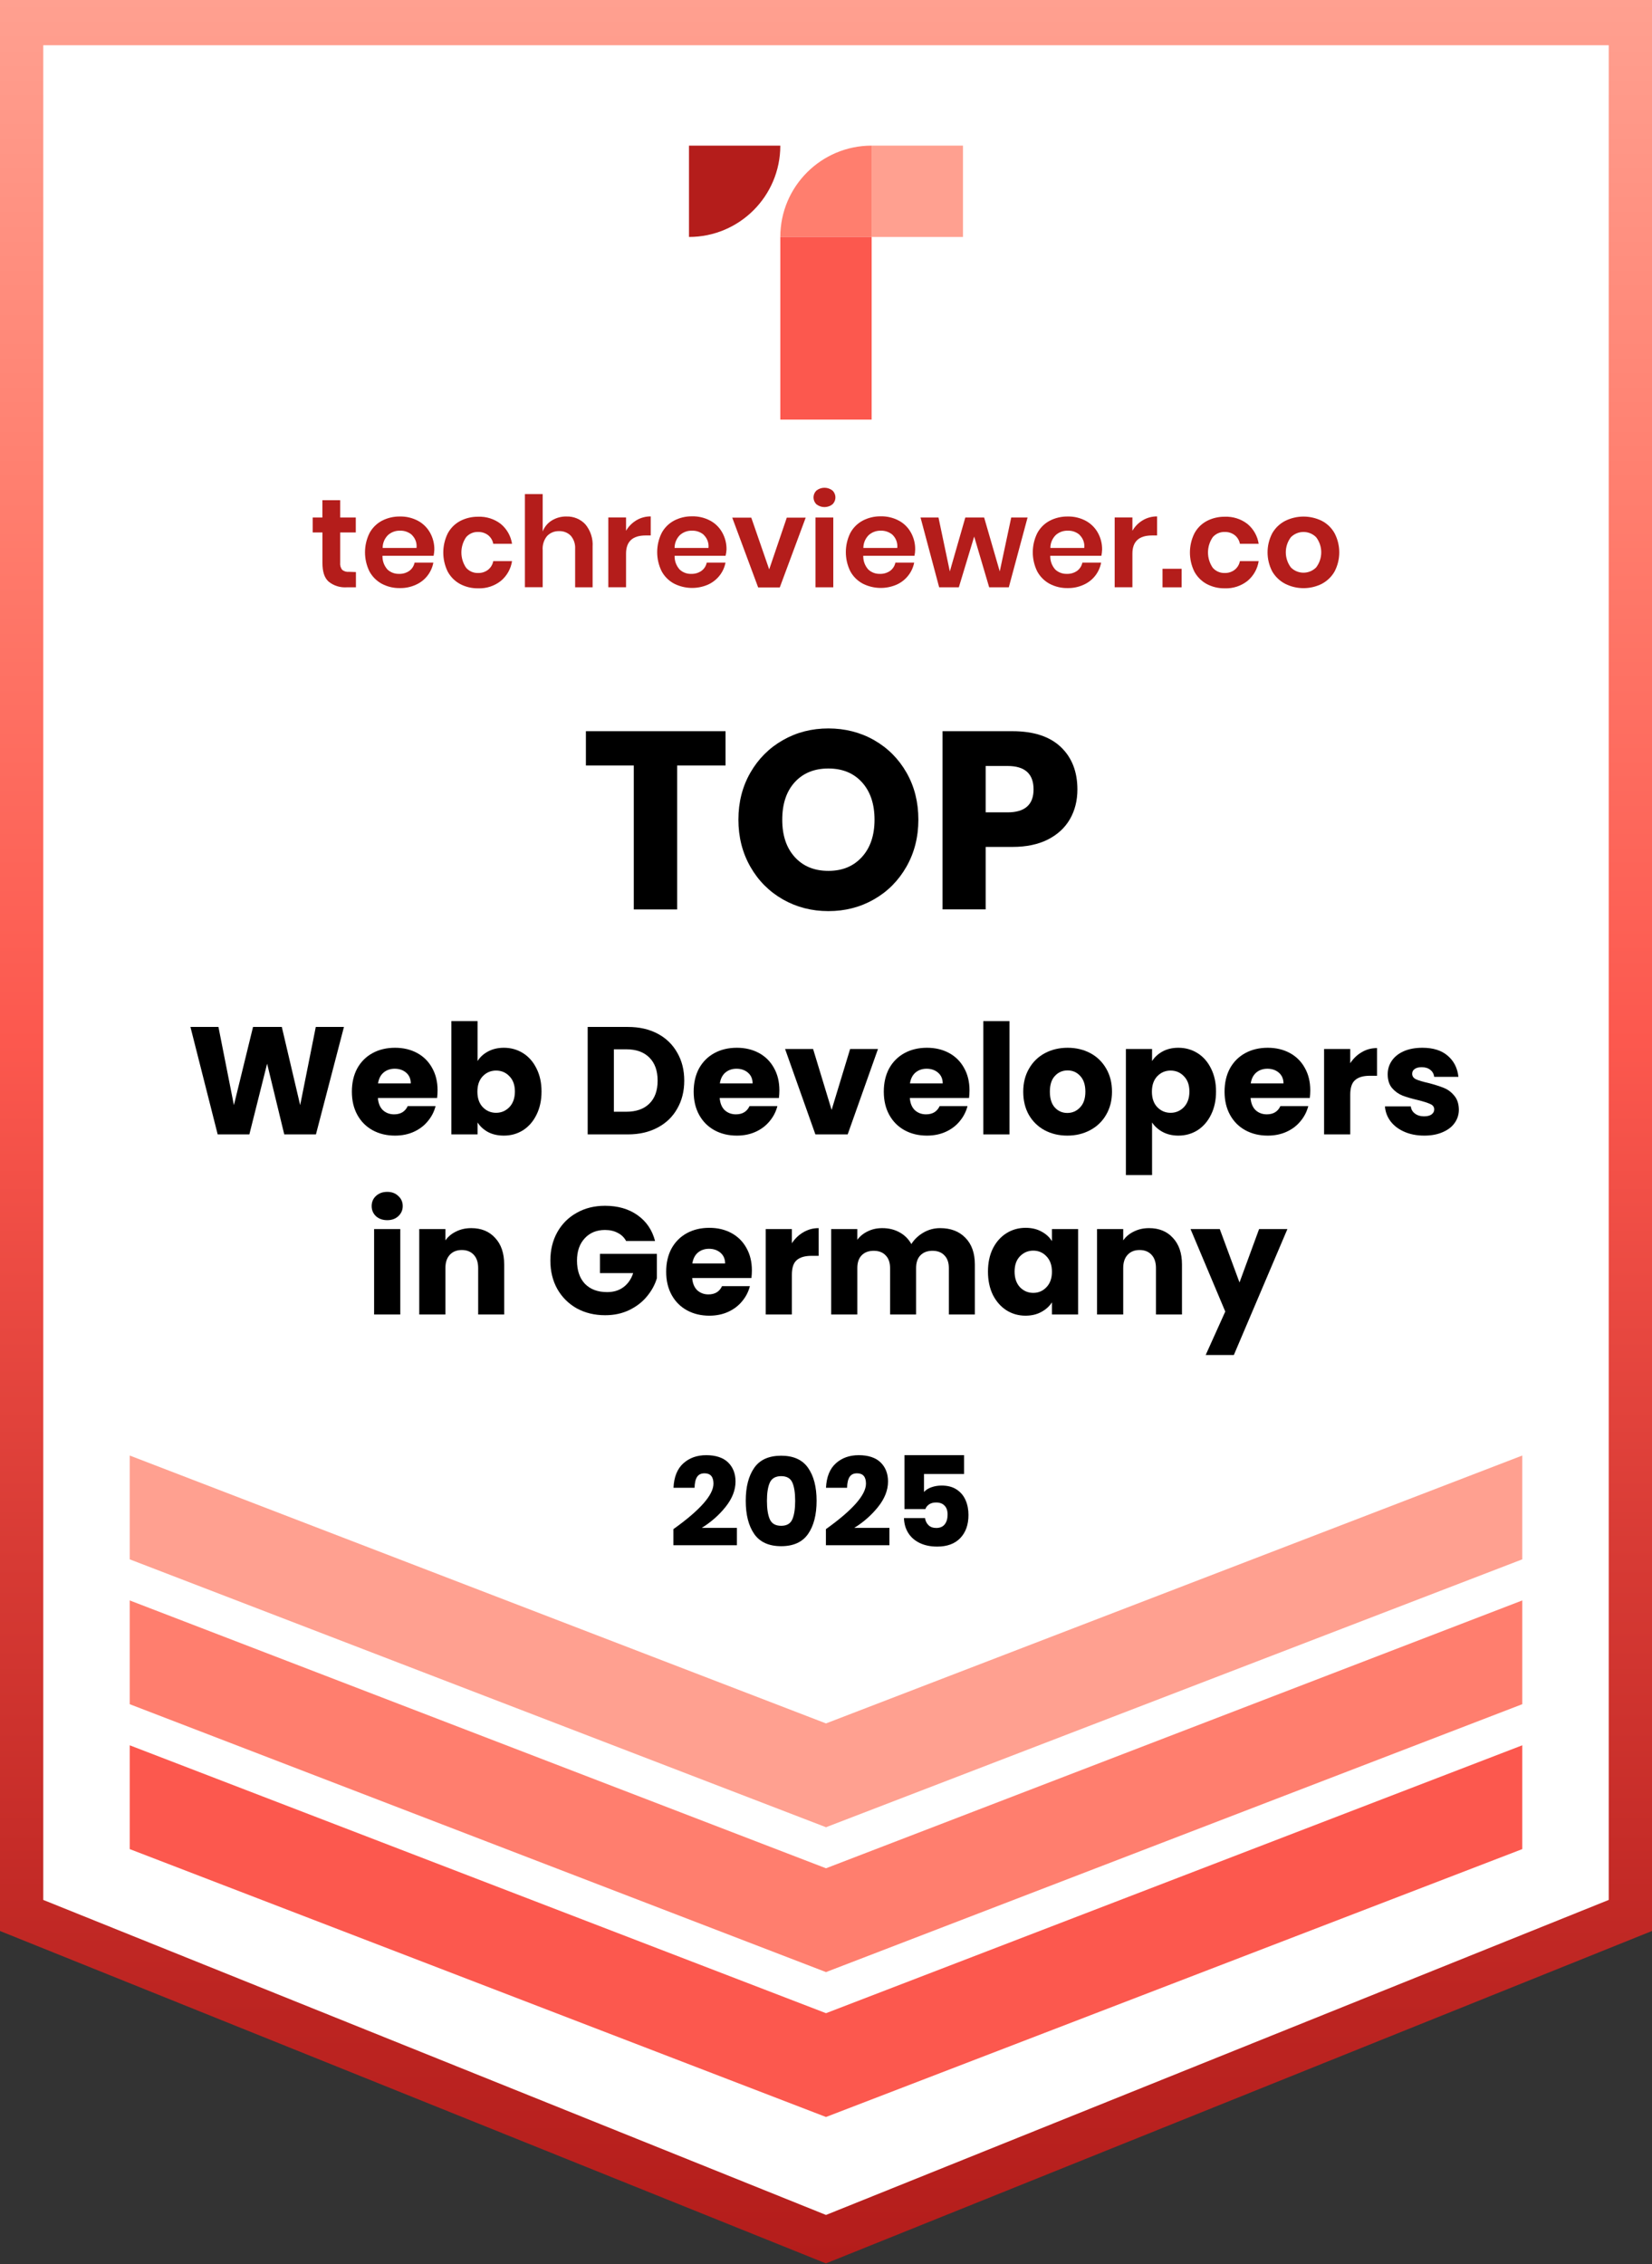 <?xml version="1.0" encoding="UTF-8"?>
<svg xmlns="http://www.w3.org/2000/svg" width="367" height="503" viewBox="0 0 367 503" fill="none">
  <rect x="0" y="0" width="367" height="503" fill="#333333" stroke="none"/>
  <g clip-path="url(#clip0_7_2)">
    <path d="M362.39 5.02H5V425.06V425.51L183.7 497.42L362.39 425.51V425.06V5.02Z" fill="white"></path>
    <path d="M183.5 502.81L0 428.96V0H367V428.96L183.5 502.8V502.81ZM9.61 422.06L183.5 492.04L357.39 422.06V10.05H9.61V422.06Z" fill="url(#paint0_linear_7_2)"></path>
    <path d="M28.82 387.71V410.4V410.77L183.5 470.28L338.18 410.77V410.4V387.71L183.5 447.22L28.82 387.71Z" fill="#FC584E"></path>
    <path d="M28.82 355.53V378.22V378.58L183.5 438.09L338.18 378.58V378.22V355.53L183.5 415.03L28.82 355.53Z" fill="#FF7E6E"></path>
    <path d="M28.82 323.34V346.03V346.4L183.5 405.91L338.18 346.4V346.03V323.34L183.5 382.85L28.82 323.34Z" fill="#FFA090"></path>
    <path d="M79.07 127.08V130.47H77C75.56 130.56 74.14 130.12 73.01 129.21C72.05 128.36 71.63 126.96 71.63 125.01V118.28H69.47V114.96H71.62V111.12H75.57V114.96H79.04V118.28H75.57V125.01C75.51 125.57 75.67 126.13 76.01 126.58C76.44 126.93 76.98 127.09 77.53 127.03L79.07 127.08Z" fill="#B41D1B"></path>
    <path d="M96.34 123.46H84.97C84.93 124.59 85.33 125.68 86.08 126.52C86.78 127.17 87.7 127.51 88.65 127.48C89.47 127.51 90.27 127.28 90.94 126.81C91.54 126.37 91.95 125.72 92.1 124.99H96.27C95.86 127.18 94.4 129.02 92.36 129.91C91.26 130.41 90.06 130.66 88.85 130.64C87.45 130.67 86.06 130.34 84.81 129.68C83.65 129.05 82.7 128.09 82.07 126.93C80.76 124.26 80.76 121.13 82.07 118.46C82.69 117.29 83.64 116.33 84.81 115.7C86.05 115.05 87.44 114.72 88.85 114.74C90.25 114.71 91.63 115.04 92.87 115.7C93.99 116.31 94.91 117.22 95.53 118.32C96.18 119.48 96.51 120.78 96.49 122.11C96.47 122.57 96.42 123.02 96.33 123.46H96.34ZM91.54 118.85C90.81 118.21 89.87 117.86 88.9 117.89C87.91 117.85 86.95 118.2 86.21 118.85C85.43 119.61 85 120.65 85.01 121.73H92.53C92.66 120.66 92.28 119.6 91.51 118.85H91.54Z" fill="#B41D1B"></path>
    <path d="M111.24 116.38C112.59 117.49 113.49 119.07 113.75 120.8H109.58C109.44 120.04 109.03 119.36 108.43 118.88C107.78 118.39 106.98 118.14 106.16 118.17C105.16 118.15 104.2 118.58 103.55 119.33C102.15 121.38 102.15 124.08 103.55 126.13C104.21 126.88 105.16 127.31 106.16 127.29C106.98 127.32 107.78 127.07 108.43 126.57C109.03 126.09 109.44 125.41 109.58 124.65H113.75C113.49 126.38 112.59 127.96 111.24 129.07C109.82 130.18 108.05 130.76 106.24 130.69C104.84 130.72 103.45 130.39 102.2 129.73C101.04 129.1 100.09 128.14 99.46 126.98C98.15 124.31 98.15 121.18 99.46 118.51C100.08 117.34 101.03 116.38 102.2 115.75C103.44 115.1 104.83 114.77 106.24 114.79C108.04 114.72 109.81 115.28 111.24 116.38Z" fill="#B41D1B"></path>
    <path d="M130.06 116.5C131.2 117.89 131.77 119.66 131.65 121.45V130.47H127.77V121.9C127.83 120.85 127.49 119.82 126.81 119.02C126.13 118.32 125.18 117.95 124.21 117.99C123.2 117.95 122.21 118.35 121.52 119.09C120.81 119.97 120.47 121.09 120.56 122.22V130.45H116.61V109.76H120.56V118.07C120.95 117.05 121.66 116.19 122.59 115.62C123.57 115.02 124.71 114.71 125.86 114.74C127.45 114.69 128.99 115.33 130.07 116.51L130.06 116.5Z" fill="#B41D1B"></path>
    <path d="M141.37 115.58C142.33 115.01 143.44 114.71 144.56 114.72V118.95H143.42C140.53 118.95 139.08 120.3 139.08 122.99V130.46H135.14V114.95H139.08V117.91C139.63 116.95 140.42 116.15 141.38 115.58H141.37Z" fill="#B41D1B"></path>
    <path d="M161.19 123.46H149.87C149.83 124.59 150.23 125.68 150.99 126.52C151.69 127.17 152.61 127.52 153.56 127.48C154.37 127.51 155.17 127.28 155.84 126.81C156.44 126.37 156.86 125.72 157 124.99H161.17C160.97 126.04 160.52 127.03 159.85 127.87C159.16 128.74 158.28 129.43 157.27 129.88C154.85 130.93 152.08 130.84 149.73 129.64C148.56 129.01 147.61 128.06 146.98 126.89C145.67 124.22 145.67 121.09 146.98 118.42C147.6 117.25 148.56 116.29 149.73 115.66C150.97 115.01 152.35 114.68 153.76 114.7C155.16 114.67 156.54 115 157.78 115.66C158.9 116.26 159.82 117.17 160.44 118.28C161.09 119.44 161.42 120.74 161.4 122.07C161.38 122.54 161.3 123.01 161.19 123.46ZM156.39 118.85C155.67 118.2 154.72 117.86 153.75 117.89C152.76 117.85 151.8 118.2 151.06 118.85C150.29 119.61 149.86 120.65 149.86 121.73H157.39C157.51 120.66 157.13 119.6 156.36 118.85H156.39Z" fill="#B41D1B"></path>
    <path d="M170.87 126.52L174.79 114.99H178.99L173.23 130.5H168.43L162.67 114.99H166.9L170.89 126.52H170.87Z" fill="#B41D1B"></path>
    <path d="M181.39 108.96C182.43 108.15 183.89 108.15 184.93 108.96C185.78 109.76 185.82 111.1 185.02 111.95C184.99 111.98 184.96 112.01 184.93 112.04C183.89 112.85 182.43 112.85 181.39 112.04C180.54 111.24 180.5 109.9 181.3 109.05C181.33 109.02 181.36 108.99 181.39 108.96ZM185.12 114.96V130.47H181.17V114.96H185.12Z" fill="#B41D1B"></path>
    <path d="M203.15 123.46H191.78C191.74 124.59 192.14 125.68 192.9 126.52C193.6 127.17 194.52 127.51 195.47 127.48C196.28 127.51 197.08 127.28 197.75 126.81C198.35 126.37 198.77 125.72 198.91 124.99H203.09C202.88 126.04 202.43 127.03 201.76 127.87C201.08 128.74 200.19 129.43 199.18 129.88C196.76 130.93 193.99 130.84 191.64 129.64C190.48 129.01 189.52 128.06 188.89 126.89C187.58 124.22 187.58 121.09 188.89 118.42C189.51 117.25 190.47 116.29 191.64 115.66C192.88 115.01 194.26 114.68 195.67 114.7C197.07 114.67 198.45 115 199.69 115.66C200.81 116.26 201.73 117.17 202.35 118.28C203 119.44 203.33 120.74 203.31 122.07C203.31 122.54 203.25 123.01 203.15 123.46ZM198.34 118.85C197.61 118.21 196.66 117.86 195.69 117.89C194.71 117.86 193.75 118.2 193.01 118.85C192.23 119.61 191.8 120.65 191.8 121.73H199.33C199.45 120.67 199.08 119.6 198.32 118.85H198.34Z" fill="#B41D1B"></path>
    <path d="M228.28 114.96L224.11 130.47H219.75L216.42 119.19L213.01 130.47H208.64L204.5 114.96H208.49L211.01 126.94L214.45 114.96H218.63L222.1 126.94L224.65 114.96H228.3H228.28Z" fill="#B41D1B"></path>
    <path d="M244.69 123.46H233.32C233.28 124.58 233.68 125.68 234.43 126.52C235.13 127.17 236.05 127.51 237 127.48C237.82 127.51 238.62 127.28 239.29 126.81C239.89 126.37 240.3 125.72 240.45 124.99H244.62C244.21 127.18 242.75 129.02 240.71 129.91C239.61 130.41 238.41 130.66 237.2 130.64C235.8 130.67 234.41 130.34 233.16 129.68C232 129.05 231.05 128.09 230.42 126.93C229.11 124.26 229.11 121.13 230.42 118.46C231.04 117.29 231.99 116.33 233.16 115.7C234.4 115.05 235.79 114.72 237.2 114.74C238.6 114.71 239.98 115.04 241.22 115.7C242.34 116.31 243.26 117.22 243.88 118.32C244.53 119.48 244.86 120.78 244.84 122.11C244.82 122.57 244.77 123.02 244.68 123.46H244.69ZM239.88 118.85C239.16 118.2 238.21 117.86 237.24 117.89C236.25 117.85 235.29 118.2 234.55 118.85C233.78 119.61 233.34 120.65 233.35 121.73H240.87C241 120.66 240.62 119.6 239.85 118.85H239.88Z" fill="#B41D1B"></path>
    <path d="M253.86 115.58C254.82 115.01 255.93 114.71 257.05 114.72V118.95H255.91C253.02 118.95 251.57 120.3 251.57 122.99V130.46H247.63V114.95H251.57V117.91C252.12 116.95 252.91 116.14 253.87 115.58H253.86Z" fill="#B41D1B"></path>
    <path d="M262.51 126.35V130.47H258.26V126.35H262.51Z" fill="#B41D1B"></path>
    <path d="M277.11 116.38C278.46 117.49 279.36 119.07 279.62 120.8H275.45C275.31 120.04 274.9 119.36 274.3 118.88C273.65 118.39 272.85 118.14 272.03 118.17C271.03 118.15 270.07 118.58 269.42 119.33C268.01 121.38 268.01 124.08 269.42 126.13C270.08 126.88 271.03 127.31 272.03 127.29C272.85 127.32 273.65 127.07 274.3 126.57C274.9 126.09 275.31 125.41 275.45 124.65H279.62C279.36 126.38 278.46 127.96 277.11 129.07C275.69 130.18 273.92 130.76 272.11 130.69C270.71 130.72 269.32 130.39 268.07 129.73C266.91 129.1 265.96 128.14 265.33 126.98C264.02 124.31 264.02 121.18 265.33 118.51C265.95 117.34 266.9 116.38 268.07 115.75C269.31 115.1 270.7 114.77 272.11 114.79C273.91 114.72 275.68 115.28 277.11 116.38Z" fill="#B41D1B"></path>
    <path d="M293.66 115.71C294.85 116.33 295.84 117.29 296.49 118.47C297.87 121.12 297.87 124.29 296.49 126.94C295.83 128.11 294.84 129.06 293.66 129.69C291.1 130.98 288.07 130.98 285.51 129.69C284.31 129.07 283.31 128.11 282.63 126.94C281.25 124.29 281.25 121.12 282.63 118.47C283.3 117.29 284.3 116.33 285.51 115.71C288.08 114.44 291.09 114.44 293.66 115.71ZM286.78 119.33C285.27 121.32 285.27 124.07 286.78 126.06C288.32 127.61 290.83 127.61 292.38 126.06C293.9 124.08 293.9 121.32 292.38 119.33C290.83 117.79 288.33 117.79 286.78 119.33Z" fill="#B41D1B"></path>
    <path d="M153.06 32.35H173.35C173.35 43.56 164.27 52.64 153.06 52.64V32.35Z" fill="#B41D1B"></path>
    <path d="M193.64 32.35V52.63H173.35C173.35 41.43 182.44 32.35 193.64 32.35Z" fill="#FF7E6E"></path>
    <path d="M193.64 52.63H173.35V93.21H193.64V52.63Z" fill="#FC584E"></path>
    <path d="M213.93 32.35H193.64V52.64H213.93V32.35Z" fill="#FFA090"></path>
    <path d="M161.18 162.43V170.05H150.43V202.03H140.8V170.05H130.16V162.43H161.18Z" fill="black"></path>
    <path d="M194.19 164.42C197.23 166.16 199.63 168.56 201.39 171.64C203.15 174.72 204.02 178.2 204.02 182.08C204.02 185.96 203.13 189.45 201.36 192.55C199.59 195.65 197.18 198.07 194.14 199.8C191.1 201.54 187.73 202.4 184.03 202.4C180.33 202.4 176.96 201.53 173.92 199.8C170.88 198.06 168.47 195.65 166.7 192.55C164.93 189.45 164.04 185.96 164.04 182.08C164.04 178.2 164.93 174.72 166.7 171.64C168.47 168.56 170.88 166.15 173.92 164.42C176.96 162.68 180.33 161.82 184.03 161.82C187.73 161.82 191.15 162.69 194.19 164.42ZM176.55 173.77C174.7 175.81 173.78 178.58 173.78 182.09C173.78 185.6 174.7 188.33 176.55 190.38C178.4 192.43 180.89 193.46 184.03 193.46C187.17 193.46 189.61 192.43 191.48 190.38C193.35 188.33 194.28 185.56 194.28 182.09C194.28 178.62 193.36 175.86 191.51 173.8C189.66 171.75 187.17 170.72 184.03 170.72C180.89 170.72 178.4 171.74 176.55 173.77Z" fill="black"></path>
    <path d="M218.97 188.13V202.02H209.39V162.43H224.9C229.6 162.43 233.19 163.6 235.65 165.93C238.11 168.26 239.35 171.41 239.35 175.37C239.35 177.83 238.8 180.03 237.7 181.95C236.6 183.87 234.96 185.39 232.8 186.49C230.63 187.59 228 188.14 224.9 188.14H218.96L218.97 188.13ZM229.61 175.37C229.61 171.9 227.69 170.16 223.84 170.16H218.97V180.46H223.84C227.68 180.46 229.61 178.76 229.61 175.36V175.37Z" fill="black"></path>
    <path d="M158.5 329.59C158.5 328.06 157.84 327.29 156.51 327.29C155.76 327.29 155.22 327.55 154.87 328.07C154.52 328.59 154.33 329.4 154.3 330.51H149.62C149.73 328.1 150.46 326.29 151.8 325.08C153.14 323.87 154.84 323.26 156.9 323.26C158.96 323.26 160.67 323.8 161.76 324.88C162.85 325.96 163.4 327.37 163.4 329.11C163.4 331.03 162.66 332.91 161.19 334.75C159.72 336.59 157.95 338.14 155.9 339.41H163.71V343.27H149.6V339.69C155.54 335.45 158.5 332.08 158.5 329.58V329.59Z" fill="black"></path>
    <path d="M165.67 333.4C165.67 330.32 166.3 327.88 167.55 326.08C168.8 324.28 170.8 323.38 173.54 323.38C176.28 323.38 178.26 324.28 179.52 326.08C180.78 327.88 181.41 330.32 181.41 333.4C181.41 336.48 180.78 338.95 179.52 340.76C178.26 342.57 176.27 343.48 173.54 343.48C170.81 343.48 168.8 342.57 167.55 340.76C166.3 338.95 165.67 336.5 165.67 333.4ZM176.65 333.4C176.65 331.63 176.44 330.27 176.02 329.33C175.6 328.39 174.77 327.92 173.54 327.92C172.31 327.92 171.45 328.4 171.02 329.35C170.59 330.3 170.38 331.66 170.38 333.41C170.38 335.16 170.59 336.55 171.02 337.51C171.45 338.47 172.29 338.95 173.54 338.95C174.79 338.95 175.6 338.47 176.02 337.51C176.44 336.55 176.65 335.18 176.65 333.41V333.4Z" fill="black"></path>
    <path d="M192.38 329.59C192.38 328.06 191.72 327.29 190.39 327.29C189.64 327.29 189.1 327.55 188.75 328.07C188.4 328.59 188.21 329.4 188.18 330.51H183.5C183.61 328.1 184.34 326.29 185.68 325.08C187.02 323.87 188.72 323.26 190.78 323.26C192.84 323.26 194.55 323.8 195.64 324.88C196.73 325.96 197.28 327.37 197.28 329.11C197.28 331.03 196.54 332.91 195.07 334.75C193.6 336.59 191.83 338.14 189.78 339.41H197.59V343.27H183.48V339.69C189.42 335.45 192.38 332.08 192.38 329.58V329.59Z" fill="black"></path>
    <path d="M214.17 327.44H205.27V331.44C205.66 330.99 206.21 330.64 206.91 330.39C207.61 330.14 208.37 330.01 209.19 330.01C210.52 330.01 211.63 330.3 212.52 330.89C213.42 331.48 214.08 332.27 214.51 333.26C214.94 334.25 215.15 335.34 215.15 336.54C215.15 338.71 214.54 340.42 213.33 341.68C212.12 342.94 210.41 343.57 208.21 343.57C206.72 343.57 205.42 343.3 204.32 342.77C203.22 342.24 202.37 341.5 201.77 340.54C201.17 339.58 200.86 338.49 200.82 337.24H205.5C205.59 337.88 205.85 338.4 206.27 338.81C206.69 339.22 207.26 339.43 207.99 339.43C208.83 339.43 209.46 339.16 209.88 338.62C210.3 338.08 210.51 337.36 210.51 336.46C210.51 335.56 210.29 334.94 209.84 334.47C209.39 334 208.77 333.77 207.96 333.77C207.34 333.77 206.83 333.91 206.42 334.18C206.01 334.45 205.73 334.8 205.58 335.23H200.93V323.25H214.17V327.45V327.44Z" fill="black"></path>
    <path d="M286.004 273.028L274.104 301.01H267.848L272.2 291.354L264.482 273.028H270.976L275.362 284.894L279.714 273.028H286.004Z" fill="black"></path>
    <path d="M255.273 272.824C257.495 272.824 259.263 273.549 260.577 275C261.915 276.428 262.583 278.4 262.583 280.916V292H256.803V281.698C256.803 280.429 256.475 279.443 255.817 278.74C255.16 278.037 254.276 277.686 253.165 277.686C252.055 277.686 251.171 278.037 250.513 278.74C249.856 279.443 249.527 280.429 249.527 281.698V292H243.713V273.028H249.527V275.544C250.117 274.705 250.91 274.048 251.907 273.572C252.905 273.073 254.027 272.824 255.273 272.824Z" fill="black"></path>
    <path d="M219.481 282.48C219.481 280.531 219.844 278.819 220.569 277.346C221.317 275.873 222.326 274.739 223.595 273.946C224.865 273.153 226.281 272.756 227.845 272.756C229.183 272.756 230.35 273.028 231.347 273.572C232.367 274.116 233.149 274.83 233.693 275.714V273.028H239.507V292H233.693V289.314C233.127 290.198 232.333 290.912 231.313 291.456C230.316 292 229.149 292.272 227.811 292.272C226.27 292.272 224.865 291.875 223.595 291.082C222.326 290.266 221.317 289.121 220.569 287.648C219.844 286.152 219.481 284.429 219.481 282.48ZM233.693 282.514C233.693 281.063 233.285 279.919 232.469 279.08C231.676 278.241 230.701 277.822 229.545 277.822C228.389 277.822 227.403 278.241 226.587 279.08C225.794 279.896 225.397 281.029 225.397 282.48C225.397 283.931 225.794 285.087 226.587 285.948C227.403 286.787 228.389 287.206 229.545 287.206C230.701 287.206 231.676 286.787 232.469 285.948C233.285 285.109 233.693 283.965 233.693 282.514Z" fill="black"></path>
    <path d="M208.853 272.824C211.21 272.824 213.08 273.538 214.463 274.966C215.868 276.394 216.571 278.377 216.571 280.916V292H210.791V281.698C210.791 280.474 210.462 279.533 209.805 278.876C209.17 278.196 208.286 277.856 207.153 277.856C206.02 277.856 205.124 278.196 204.467 278.876C203.832 279.533 203.515 280.474 203.515 281.698V292H197.735V281.698C197.735 280.474 197.406 279.533 196.749 278.876C196.114 278.196 195.23 277.856 194.097 277.856C192.964 277.856 192.068 278.196 191.411 278.876C190.776 279.533 190.459 280.474 190.459 281.698V292H184.645V273.028H190.459V275.408C191.048 274.615 191.819 273.991 192.771 273.538C193.723 273.062 194.8 272.824 196.001 272.824C197.429 272.824 198.698 273.13 199.809 273.742C200.942 274.354 201.826 275.227 202.461 276.36C203.118 275.317 204.014 274.467 205.147 273.81C206.28 273.153 207.516 272.824 208.853 272.824Z" fill="black"></path>
    <path d="M175.916 276.19C176.596 275.147 177.446 274.331 178.466 273.742C179.486 273.13 180.619 272.824 181.866 272.824V278.978H180.268C178.817 278.978 177.729 279.295 177.004 279.93C176.279 280.542 175.916 281.63 175.916 283.194V292H170.102V273.028H175.916V276.19Z" fill="black"></path>
    <path d="M167.035 282.208C167.035 282.752 167.001 283.319 166.933 283.908H153.775C153.866 285.087 154.24 285.993 154.897 286.628C155.577 287.24 156.404 287.546 157.379 287.546C158.83 287.546 159.838 286.934 160.405 285.71H166.593C166.276 286.957 165.698 288.079 164.859 289.076C164.043 290.073 163.012 290.855 161.765 291.422C160.518 291.989 159.124 292.272 157.583 292.272C155.724 292.272 154.07 291.875 152.619 291.082C151.168 290.289 150.035 289.155 149.219 287.682C148.403 286.209 147.995 284.486 147.995 282.514C147.995 280.542 148.392 278.819 149.185 277.346C150.001 275.873 151.134 274.739 152.585 273.946C154.036 273.153 155.702 272.756 157.583 272.756C159.419 272.756 161.051 273.141 162.479 273.912C163.907 274.683 165.018 275.782 165.811 277.21C166.627 278.638 167.035 280.304 167.035 282.208ZM161.085 280.678C161.085 279.681 160.745 278.887 160.065 278.298C159.385 277.709 158.535 277.414 157.515 277.414C156.54 277.414 155.713 277.697 155.033 278.264C154.376 278.831 153.968 279.635 153.809 280.678H161.085Z" fill="black"></path>
    <path d="M139.097 275.68C138.666 274.887 138.043 274.286 137.227 273.878C136.433 273.447 135.493 273.232 134.405 273.232C132.523 273.232 131.016 273.855 129.883 275.102C128.749 276.326 128.183 277.969 128.183 280.032C128.183 282.231 128.772 283.953 129.951 285.2C131.152 286.424 132.795 287.036 134.881 287.036C136.309 287.036 137.51 286.673 138.485 285.948C139.482 285.223 140.207 284.18 140.661 282.82H133.283V278.536H145.931V283.942C145.5 285.393 144.763 286.741 143.721 287.988C142.701 289.235 141.397 290.243 139.811 291.014C138.224 291.785 136.433 292.17 134.439 292.17C132.081 292.17 129.973 291.66 128.115 290.64C126.279 289.597 124.839 288.158 123.797 286.322C122.777 284.486 122.267 282.389 122.267 280.032C122.267 277.675 122.777 275.578 123.797 273.742C124.839 271.883 126.279 270.444 128.115 269.424C129.951 268.381 132.047 267.86 134.405 267.86C137.261 267.86 139.663 268.551 141.613 269.934C143.585 271.317 144.888 273.232 145.523 275.68H139.097Z" fill="black"></path>
    <path d="M104.697 272.824C106.919 272.824 108.687 273.549 110.001 275C111.339 276.428 112.007 278.4 112.007 280.916V292H106.227V281.698C106.227 280.429 105.899 279.443 105.241 278.74C104.584 278.037 103.7 277.686 102.589 277.686C101.479 277.686 100.595 278.037 99.937 278.74C99.28 279.443 98.951 280.429 98.951 281.698V292H93.137V273.028H98.951V275.544C99.541 274.705 100.334 274.048 101.331 273.572C102.329 273.073 103.451 272.824 104.697 272.824Z" fill="black"></path>
    <path d="M86.034 271.056C85.014 271.056 84.175 270.761 83.518 270.172C82.883 269.56 82.566 268.812 82.566 267.928C82.566 267.021 82.883 266.273 83.518 265.684C84.175 265.072 85.014 264.766 86.034 264.766C87.031 264.766 87.847 265.072 88.482 265.684C89.139 266.273 89.468 267.021 89.468 267.928C89.468 268.812 89.139 269.56 88.482 270.172C87.847 270.761 87.031 271.056 86.034 271.056ZM88.924 273.028V292H83.11V273.028H88.924Z" fill="black"></path>
    <path d="M316.41 252.272C314.755 252.272 313.282 251.989 311.99 251.422C310.698 250.855 309.678 250.085 308.93 249.11C308.182 248.113 307.763 247.002 307.672 245.778H313.418C313.486 246.435 313.792 246.968 314.336 247.376C314.88 247.784 315.549 247.988 316.342 247.988C317.067 247.988 317.623 247.852 318.008 247.58C318.416 247.285 318.62 246.911 318.62 246.458C318.62 245.914 318.337 245.517 317.77 245.268C317.203 244.996 316.285 244.701 315.016 244.384C313.656 244.067 312.523 243.738 311.616 243.398C310.709 243.035 309.927 242.48 309.27 241.732C308.613 240.961 308.284 239.93 308.284 238.638C308.284 237.55 308.579 236.564 309.168 235.68C309.78 234.773 310.664 234.059 311.82 233.538C312.999 233.017 314.393 232.756 316.002 232.756C318.382 232.756 320.252 233.345 321.612 234.524C322.995 235.703 323.788 237.267 323.992 239.216H318.62C318.529 238.559 318.235 238.037 317.736 237.652C317.26 237.267 316.625 237.074 315.832 237.074C315.152 237.074 314.631 237.21 314.268 237.482C313.905 237.731 313.724 238.083 313.724 238.536C313.724 239.08 314.007 239.488 314.574 239.76C315.163 240.032 316.07 240.304 317.294 240.576C318.699 240.939 319.844 241.301 320.728 241.664C321.612 242.004 322.383 242.571 323.04 243.364C323.72 244.135 324.071 245.177 324.094 246.492C324.094 247.603 323.777 248.6 323.142 249.484C322.53 250.345 321.635 251.025 320.456 251.524C319.3 252.023 317.951 252.272 316.41 252.272Z" fill="black"></path>
    <path d="M299.963 236.19C300.643 235.147 301.493 234.331 302.513 233.742C303.533 233.13 304.666 232.824 305.913 232.824V238.978H304.315C302.864 238.978 301.776 239.295 301.051 239.93C300.326 240.542 299.963 241.63 299.963 243.194V252H294.149V233.028H299.963V236.19Z" fill="black"></path>
    <path d="M291.082 242.208C291.082 242.752 291.048 243.319 290.98 243.908H277.822C277.913 245.087 278.287 245.993 278.944 246.628C279.624 247.24 280.451 247.546 281.426 247.546C282.877 247.546 283.885 246.934 284.452 245.71H290.64C290.322 246.957 289.745 248.079 288.906 249.076C288.09 250.073 287.059 250.855 285.812 251.422C284.565 251.989 283.171 252.272 281.63 252.272C279.771 252.272 278.116 251.875 276.666 251.082C275.215 250.289 274.082 249.155 273.266 247.682C272.45 246.209 272.042 244.486 272.042 242.514C272.042 240.542 272.439 238.819 273.232 237.346C274.048 235.873 275.181 234.739 276.632 233.946C278.083 233.153 279.749 232.756 281.63 232.756C283.466 232.756 285.098 233.141 286.526 233.912C287.954 234.683 289.065 235.782 289.858 237.21C290.674 238.638 291.082 240.304 291.082 242.208ZM285.132 240.678C285.132 239.681 284.792 238.887 284.112 238.298C283.432 237.709 282.582 237.414 281.562 237.414C280.587 237.414 279.76 237.697 279.08 238.264C278.423 238.831 278.015 239.635 277.856 240.678H285.132Z" fill="black"></path>
    <path d="M255.936 235.714C256.502 234.83 257.284 234.116 258.282 233.572C259.279 233.028 260.446 232.756 261.784 232.756C263.348 232.756 264.764 233.153 266.034 233.946C267.303 234.739 268.3 235.873 269.026 237.346C269.774 238.819 270.148 240.531 270.148 242.48C270.148 244.429 269.774 246.152 269.026 247.648C268.3 249.121 267.303 250.266 266.034 251.082C264.764 251.875 263.348 252.272 261.784 252.272C260.469 252.272 259.302 252 258.282 251.456C257.284 250.912 256.502 250.209 255.936 249.348V261.044H250.122V233.028H255.936V235.714ZM264.232 242.48C264.232 241.029 263.824 239.896 263.008 239.08C262.214 238.241 261.228 237.822 260.05 237.822C258.894 237.822 257.908 238.241 257.092 239.08C256.298 239.919 255.902 241.063 255.902 242.514C255.902 243.965 256.298 245.109 257.092 245.948C257.908 246.787 258.894 247.206 260.05 247.206C261.206 247.206 262.192 246.787 263.008 245.948C263.824 245.087 264.232 243.931 264.232 242.48Z" fill="black"></path>
    <path d="M237.109 252.272C235.251 252.272 233.573 251.875 232.077 251.082C230.604 250.289 229.437 249.155 228.575 247.682C227.737 246.209 227.317 244.486 227.317 242.514C227.317 240.565 227.748 238.853 228.609 237.38C229.471 235.884 230.649 234.739 232.145 233.946C233.641 233.153 235.319 232.756 237.177 232.756C239.036 232.756 240.713 233.153 242.209 233.946C243.705 234.739 244.884 235.884 245.745 237.38C246.607 238.853 247.037 240.565 247.037 242.514C247.037 244.463 246.595 246.186 245.711 247.682C244.85 249.155 243.66 250.289 242.141 251.082C240.645 251.875 238.968 252.272 237.109 252.272ZM237.109 247.24C238.22 247.24 239.161 246.832 239.931 246.016C240.725 245.2 241.121 244.033 241.121 242.514C241.121 240.995 240.736 239.828 239.965 239.012C239.217 238.196 238.288 237.788 237.177 237.788C236.044 237.788 235.103 238.196 234.355 239.012C233.607 239.805 233.233 240.973 233.233 242.514C233.233 244.033 233.596 245.2 234.321 246.016C235.069 246.832 235.999 247.24 237.109 247.24Z" fill="black"></path>
    <path d="M224.26 226.84V252H218.446V226.84H224.26Z" fill="black"></path>
    <path d="M215.379 242.208C215.379 242.752 215.345 243.319 215.277 243.908H202.119C202.209 245.087 202.583 245.993 203.241 246.628C203.921 247.24 204.748 247.546 205.723 247.546C207.173 247.546 208.182 246.934 208.749 245.71H214.937C214.619 246.957 214.041 248.079 213.203 249.076C212.387 250.073 211.355 250.855 210.109 251.422C208.862 251.989 207.468 252.272 205.927 252.272C204.068 252.272 202.413 251.875 200.963 251.082C199.512 250.289 198.379 249.155 197.563 247.682C196.747 246.209 196.339 244.486 196.339 242.514C196.339 240.542 196.735 238.819 197.529 237.346C198.345 235.873 199.478 234.739 200.929 233.946C202.379 233.153 204.045 232.756 205.927 232.756C207.763 232.756 209.395 233.141 210.823 233.912C212.251 234.683 213.361 235.782 214.155 237.21C214.971 238.638 215.379 240.304 215.379 242.208ZM209.429 240.678C209.429 239.681 209.089 238.887 208.409 238.298C207.729 237.709 206.879 237.414 205.859 237.414C204.884 237.414 204.057 237.697 203.377 238.264C202.719 238.831 202.311 239.635 202.153 240.678H209.429Z" fill="black"></path>
    <path d="M184.746 246.56L188.86 233.028H195.048L188.316 252H181.142L174.41 233.028H180.632L184.746 246.56Z" fill="black"></path>
    <path d="M173.144 242.208C173.144 242.752 173.11 243.319 173.042 243.908H159.884C159.975 245.087 160.349 245.993 161.006 246.628C161.686 247.24 162.514 247.546 163.488 247.546C164.939 247.546 165.948 246.934 166.514 245.71H172.702C172.385 246.957 171.807 248.079 170.968 249.076C170.152 250.073 169.121 250.855 167.874 251.422C166.628 251.989 165.234 252.272 163.692 252.272C161.834 252.272 160.179 251.875 158.728 251.082C157.278 250.289 156.144 249.155 155.328 247.682C154.512 246.209 154.104 244.486 154.104 242.514C154.104 240.542 154.501 238.819 155.294 237.346C156.11 235.873 157.244 234.739 158.694 233.946C160.145 233.153 161.811 232.756 163.692 232.756C165.528 232.756 167.16 233.141 168.588 233.912C170.016 234.683 171.127 235.782 171.92 237.21C172.736 238.638 173.144 240.304 173.144 242.208ZM167.194 240.678C167.194 239.681 166.854 238.887 166.174 238.298C165.494 237.709 164.644 237.414 163.624 237.414C162.65 237.414 161.822 237.697 161.142 238.264C160.485 238.831 160.077 239.635 159.918 240.678H167.194Z" fill="black"></path>
    <path d="M139.499 228.132C142.015 228.132 144.214 228.631 146.095 229.628C147.977 230.625 149.427 232.031 150.447 233.844C151.49 235.635 152.011 237.709 152.011 240.066C152.011 242.401 151.49 244.475 150.447 246.288C149.427 248.101 147.965 249.507 146.061 250.504C144.18 251.501 141.993 252 139.499 252H130.557V228.132H139.499ZM139.125 246.968C141.324 246.968 143.035 246.367 144.259 245.166C145.483 243.965 146.095 242.265 146.095 240.066C146.095 237.867 145.483 236.156 144.259 234.932C143.035 233.708 141.324 233.096 139.125 233.096H136.371V246.968H139.125Z" fill="black"></path>
    <path d="M106.09 235.714C106.634 234.83 107.416 234.116 108.436 233.572C109.456 233.028 110.623 232.756 111.938 232.756C113.502 232.756 114.919 233.153 116.188 233.946C117.457 234.739 118.455 235.873 119.18 237.346C119.928 238.819 120.302 240.531 120.302 242.48C120.302 244.429 119.928 246.152 119.18 247.648C118.455 249.121 117.457 250.266 116.188 251.082C114.919 251.875 113.502 252.272 111.938 252.272C110.601 252.272 109.433 252.011 108.436 251.49C107.439 250.946 106.657 250.232 106.09 249.348V252H100.276V226.84H106.09V235.714ZM114.386 242.48C114.386 241.029 113.978 239.896 113.162 239.08C112.369 238.241 111.383 237.822 110.204 237.822C109.048 237.822 108.062 238.241 107.246 239.08C106.453 239.919 106.056 241.063 106.056 242.514C106.056 243.965 106.453 245.109 107.246 245.948C108.062 246.787 109.048 247.206 110.204 247.206C111.36 247.206 112.346 246.787 113.162 245.948C113.978 245.087 114.386 243.931 114.386 242.48Z" fill="black"></path>
    <path d="M97.209 242.208C97.209 242.752 97.175 243.319 97.107 243.908H83.949C84.04 245.087 84.413 245.993 85.071 246.628C85.751 247.24 86.578 247.546 87.553 247.546C89.004 247.546 90.012 246.934 90.579 245.71H96.767C96.45 246.957 95.871 248.079 95.033 249.076C94.217 250.073 93.186 250.855 91.939 251.422C90.692 251.989 89.298 252.272 87.757 252.272C85.898 252.272 84.243 251.875 82.793 251.082C81.342 250.289 80.209 249.155 79.393 247.682C78.577 246.209 78.169 244.486 78.169 242.514C78.169 240.542 78.566 238.819 79.359 237.346C80.175 235.873 81.308 234.739 82.759 233.946C84.21 233.153 85.876 232.756 87.757 232.756C89.593 232.756 91.225 233.141 92.653 233.912C94.081 234.683 95.192 235.782 95.985 237.21C96.801 238.638 97.209 240.304 97.209 242.208ZM91.259 240.678C91.259 239.681 90.919 238.887 90.239 238.298C89.559 237.709 88.709 237.414 87.689 237.414C86.714 237.414 85.887 237.697 85.207 238.264C84.549 238.831 84.141 239.635 83.983 240.678H91.259Z" fill="black"></path>
    <path d="M76.409 228.132L70.187 252H63.149L59.341 236.292L55.397 252H48.359L42.307 228.132H48.529L51.963 245.506L56.213 228.132H62.605L66.685 245.506L70.153 228.132H76.409Z" fill="black"></path>
  </g>
  <defs>
    <linearGradient id="paint0_linear_7_2" x1="183.5" y1="502.8" x2="183.5" y2="0" gradientUnits="userSpaceOnUse">
      <stop stop-color="#B41D1B"></stop>
      <stop offset="0.12" stop-color="#BD2522"></stop>
      <stop offset="0.31" stop-color="#D73A34"></stop>
      <stop offset="0.54" stop-color="#FC584E"></stop>
      <stop offset="0.78" stop-color="#FF7E6E"></stop>
      <stop offset="1" stop-color="#FFA090"></stop>
    </linearGradient>
    <clipPath id="clip0_7_2">
      <rect width="367" height="502.81" fill="white"></rect>
    </clipPath>
  </defs>
</svg>
